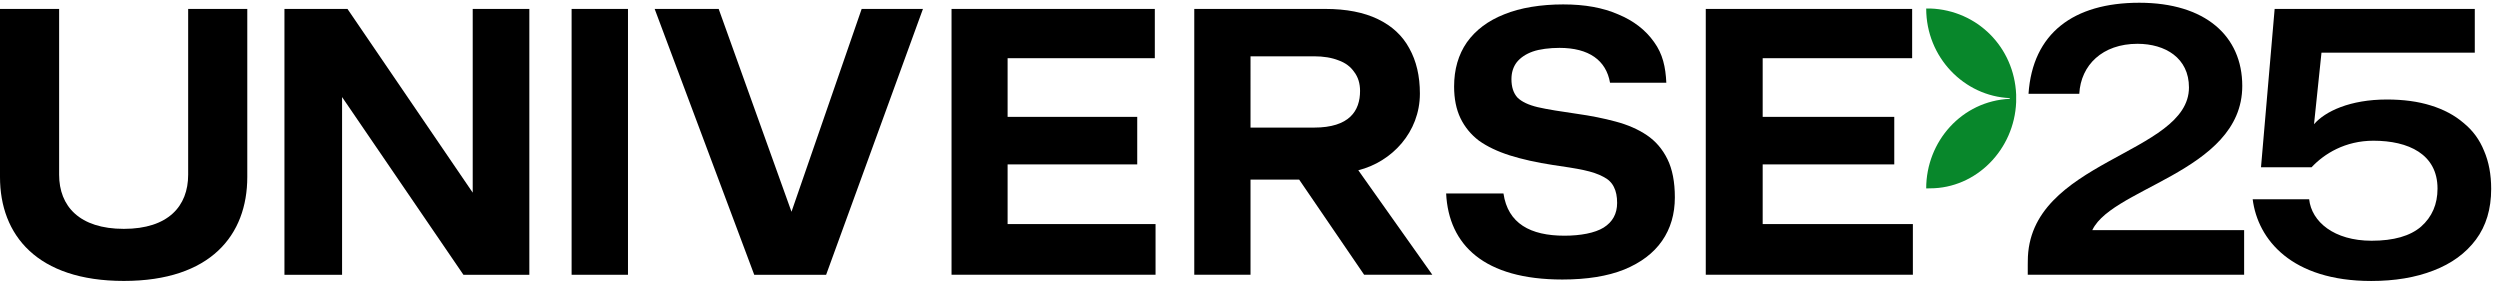 
<svg fill="none" height="16" viewBox="0 0 140 16" width="140" xmlns="http://www.w3.org/2000/svg"><g fill="#000"><path d="m42.237 15.387-5.576-14.887h3.585l5.344 14.887h-2.487l5.15-14.887h3.432l-5.422 14.887z"/><path d="m53.286 15.387v-14.887h11.384v2.758h-8.244v3.286h7.259v2.661h-7.259v3.344h8.285v2.836h-11.424z"/><path d="m32.01 15.387v-14.887h3.157v14.887z"/><path d="m15.929 15.387v-14.887h3.53l9.782 14.35h-2.769v-14.35h3.171v14.887h-3.691l-9.765-14.3h2.969v14.3h-3.23z"/><path d="m0 9.914v-9.414h3.311v9.285c0 1.76 1.137 3.031 3.624 3.031 2.487 0 3.602-1.271 3.602-3.031v-9.285h3.311v9.414c0 3.242-2.045 5.818-6.913 5.818-4.868 0-6.935-2.576-6.935-5.818z"/><path d="m74.219.5c1.172 0 2.154.191 2.944.572.79.381 1.377.926 1.758 1.634.396.708.593 1.552.593 2.532-0 2.168-1.575 3.827-3.449 4.296l4.145 5.852h-3.818l-3.64-5.33h-2.723v5.329h-3.148l-.002.001v-14.887zm-4.19 6.645h3.557c1.984-0 2.577-.942 2.577-2.051 0-.422-.109-.776-.327-1.062-.204-.3-.498-.517-.88-.653-.382-.15-.838-.226-1.369-.226h-3.558z"/><path d="m95.523 15.387v-14.887h11.557v2.758h-8.37v3.286h7.369v2.661h-7.369v3.344h8.411v2.836h-11.597z"/><path d="m80.983 10.834h3.211c.248 1.684 1.507 2.365 3.415 2.365.901 0 1.704-.151 2.195-.454.503-.316.755-.776.755-1.382 0-.357-.059-.653-.179-.887-.119-.248-.318-.44-.596-.578-.279-.151-.642-.275-1.093-.372-.437-.096-1.088-.193-1.737-.288-.901-.137-1.703-.316-2.405-.536-.689-.22-1.266-.495-1.729-.825-.451-.344-.795-.763-1.033-1.258-.238-.495-.357-1.087-.357-1.773 0-.963.239-1.787.715-2.475.49-.688 1.186-1.21 2.087-1.567.901-.372 2.075-.557 3.307-.557 1.232 0 2.219.185 3.08.557.861.357 1.531.873 2.007 1.547.49.673.648 1.406.688 2.283h-3.152c-.217-1.257-1.183-1.953-2.83-1.953-.543 0-1.115.069-1.499.206-.384.137-.683.337-.894.598-.199.261-.298.578-.298.949 0 .44.113.784.338 1.031.238.234.616.412 1.133.536.529.124 1.333.248 2.195.372.782.11 1.504.254 2.166.433.676.179 1.258.433 1.749.763.49.33.875.776 1.153 1.34.279.564.417 1.279.417 2.145 0 .935-.239 1.746-.715 2.433-.477.688-1.186 1.224-2.126 1.609-.928.371-2.08.557-3.458.557h-.002c-4.373 0-6.364-1.926-6.507-4.819z"/><path d="m113.557 14.622c0-5.662 9.025-5.955 9.025-9.725 0-1.651-1.327-2.444-2.883-2.444-1.966 0-3.175 1.197-3.259 2.799h-2.843c.228-3.383 2.511-5.098 6.203-5.098s5.767 1.86 5.767 4.659c0 4.909-7.715 5.726-8.483 8.295l-.977-.219h9.564v2.497h-12.117v-.543z"/><path d="m126.15 11.159h3.163c.134 1.254 1.389 2.322 3.495 2.322 1.238 0 2.163-.264 2.775-.793.612-.543.918-1.252.918-2.128 0-1.931-1.632-2.68-3.589-2.68-1.58 0-2.753.726-3.465 1.487h-2.831l.764-8.866h11.208v2.448h-8.585l-.418 4.006c.627-.723 2.022-1.383 4.078-1.383.932 0 1.753.111 2.463.334.723.223 1.335.549 1.836.981.515.417.897.939 1.148 1.565.264.612.396 1.322.396 2.128 0 1.127-.285 2.073-.855 2.838-.571.765-1.364 1.343-2.379 1.732-1.002.39-2.163.584-3.485.584-4.456 0-6.35-2.316-6.637-4.576z"/></g><path d="m108.105.476h-.238c0 2.75 2.137 4.907 4.68 5.018v.04c-2.682.121-4.68 2.383-4.68 5.018l.216-.005c2.594 0 4.72-2.177 4.822-4.83v-.423c-.112-2.655-2.174-4.716-4.8-4.817z" fill="#08872b"/></svg>